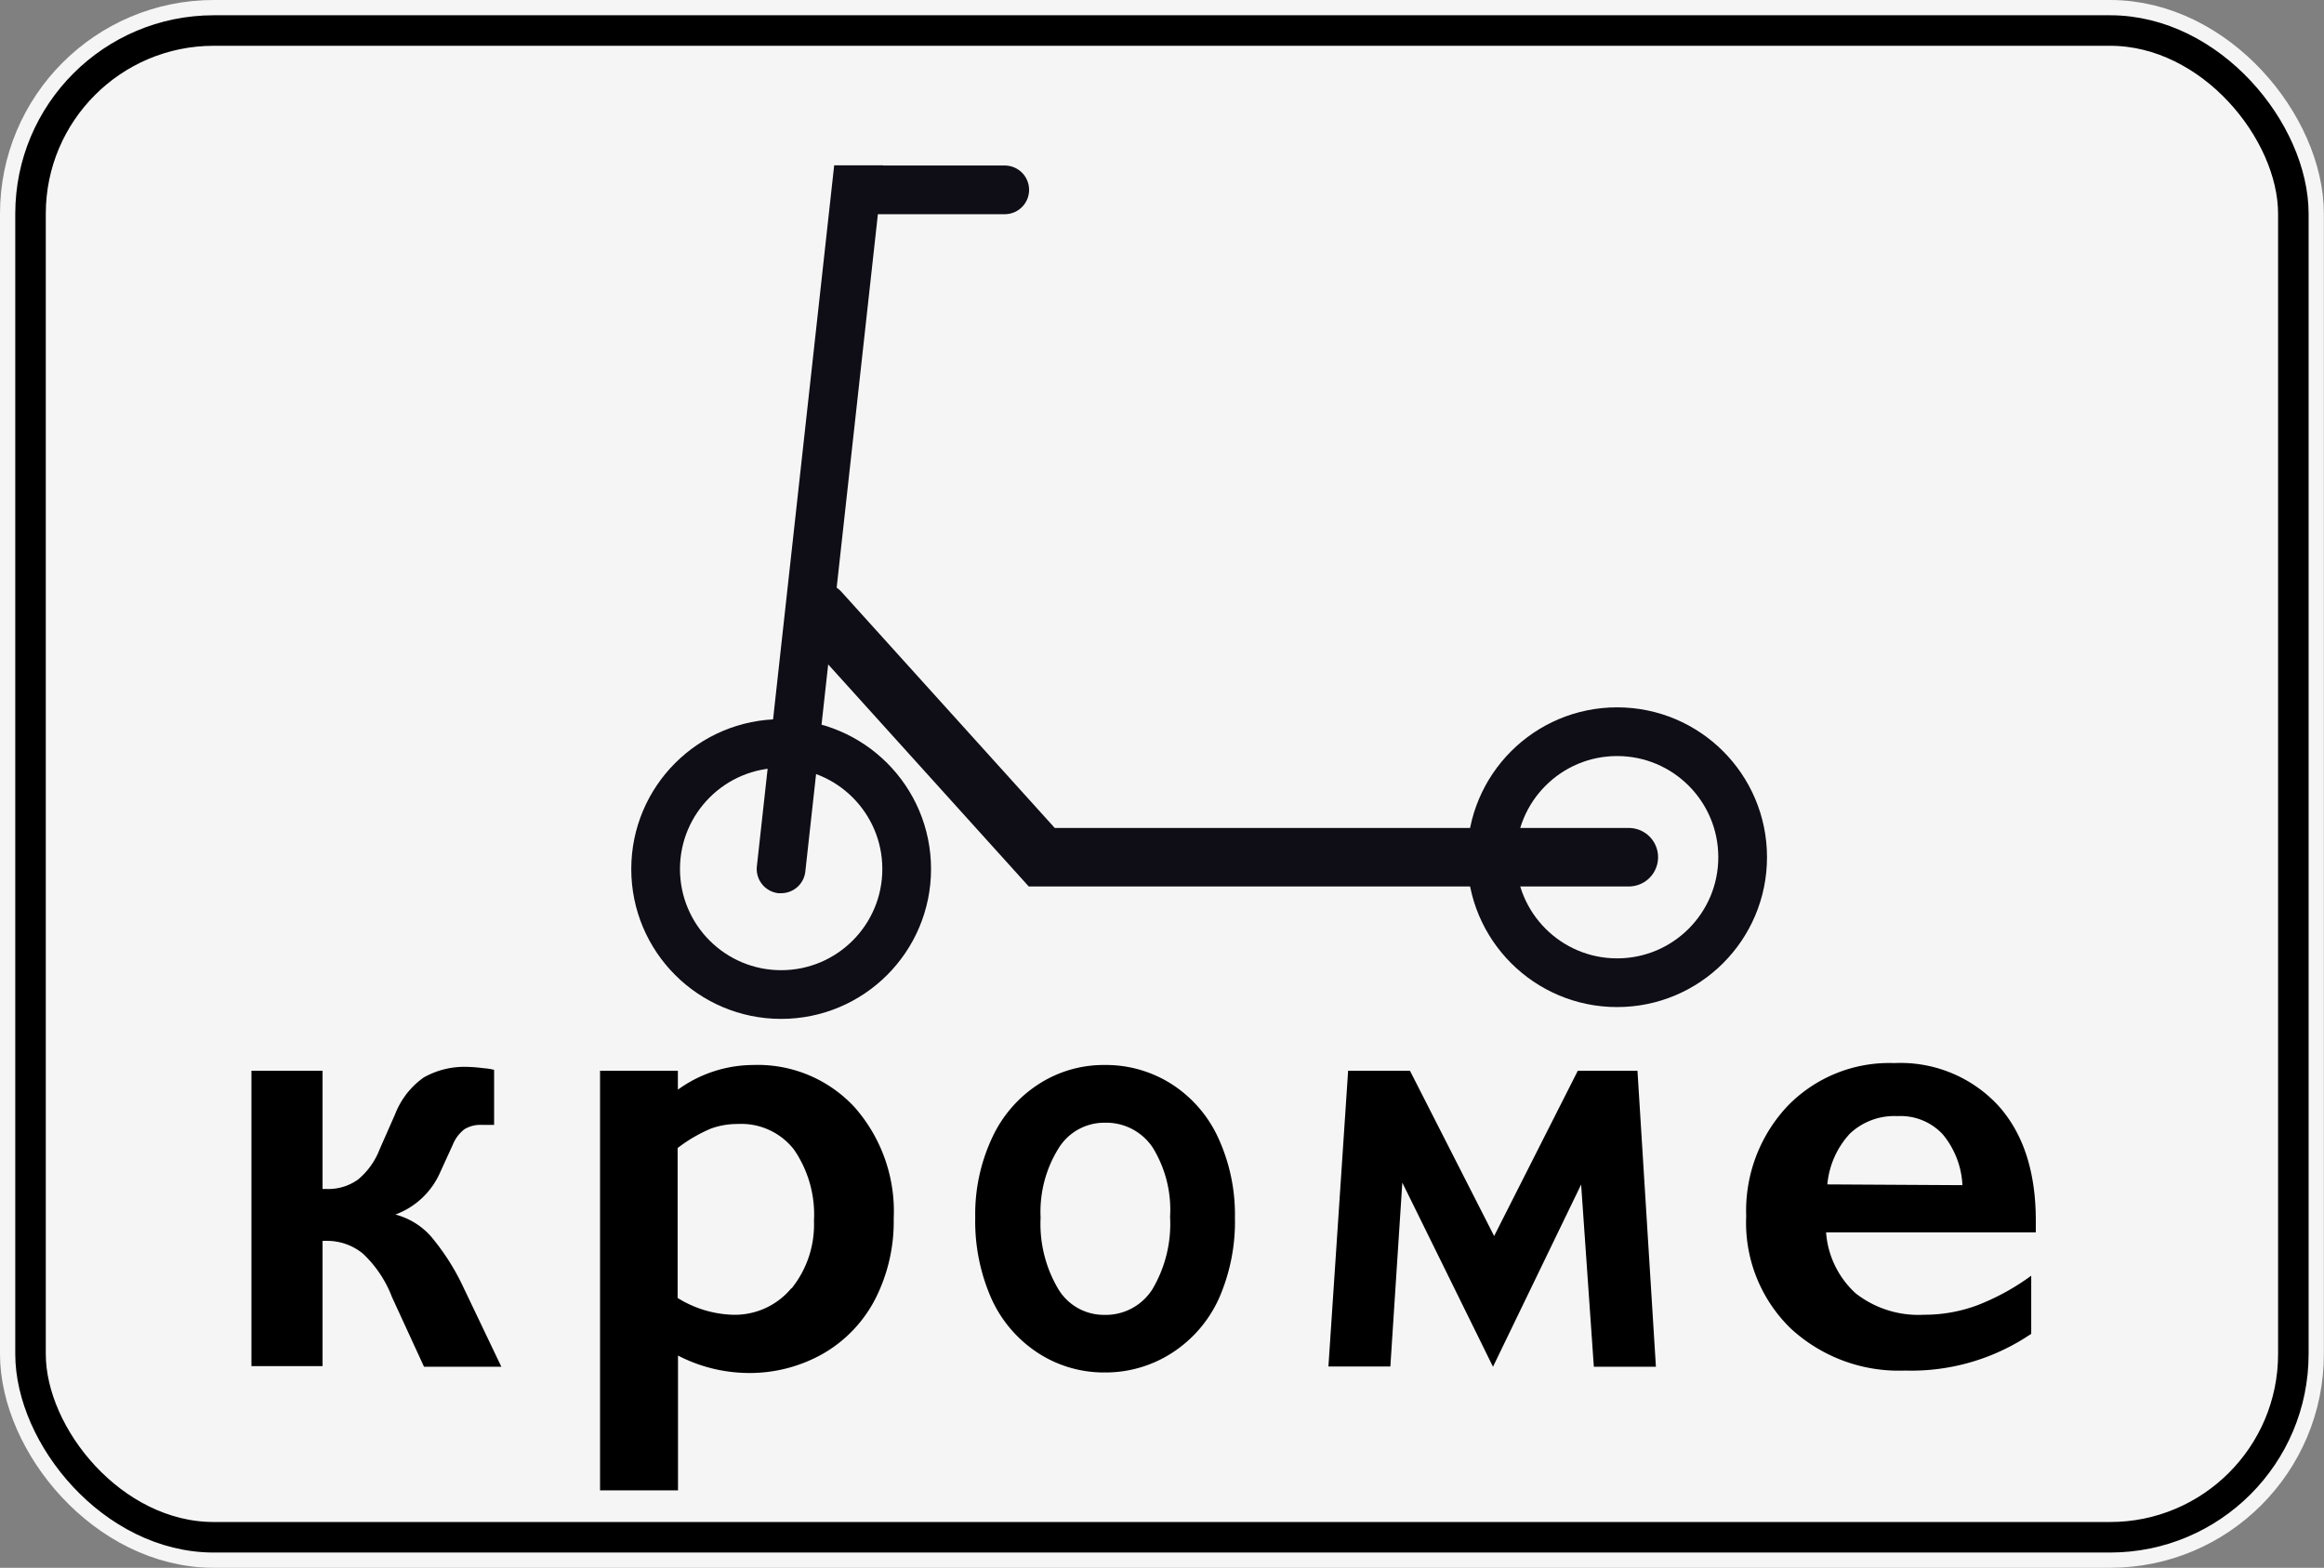 <svg xmlns="http://www.w3.org/2000/svg" viewBox="0 0 182.73 123.29"><rect x="0" y="0" width="182.73" height="123.29" fill="#808080" stroke="none"/><defs><style>.cls-1{fill:#f6f5f5;}.cls-2,.cls-3,.cls-5,.cls-6{fill:none;stroke-miterlimit:10;}.cls-2{stroke:#f6f5f5;stroke-width:4.8px;}.cls-3{stroke:#000;stroke-width:2.4px;}.cls-4{fill:#0f0d15;}.cls-5,.cls-6{stroke:#0f0d15;stroke-linecap:round;}.cls-5{stroke-width:3.83px;}.cls-6{stroke-width:4.6px;}</style></defs><g id="Layer_2" data-name="Layer 2"><g id="info"><rect class="cls-1" x="2.4" y="2.4" width="177.92" height="118.49" rx="14.41"/><rect class="cls-2" x="2.4" y="2.4" width="177.92" height="118.49" rx="14.41"/><rect class="cls-3" x="2.4" y="2.4" width="177.92" height="118.49" rx="14.41"/><path class="cls-4" d="M65.59,13,59.51,68.13a1.92,1.92,0,0,0,1.69,2.11h.22a1.91,1.91,0,0,0,1.9-1.7L69.45,13Z"/><circle class="cls-5" cx="61.42" cy="68.34" r="9.87"/><circle class="cls-5" cx="127.15" cy="67.41" r="9.87"/><line class="cls-5" x1="79" y1="14.93" x2="68.25" y2="14.93"/><polyline class="cls-6" points="64.47 48.1 81.91 67.41 128.07 67.41"/><path d="M36.77,83.9A11.19,11.19,0,0,1,38,84a5,5,0,0,1,.85.13v4.33h-1a2.4,2.4,0,0,0-1.33.34A2.89,2.89,0,0,0,35.61,90l-1,2.19a6.18,6.18,0,0,1-3.52,3.32,5.67,5.67,0,0,1,2.77,1.69,18.12,18.12,0,0,1,2.56,4l3,6.28H33.34L30.82,102a9.17,9.17,0,0,0-2.29-3.42,4.44,4.44,0,0,0-2.86-1h-.31v9.85H19.77V84.2h5.59v9.3h.31a4,4,0,0,0,2.49-.75,5.79,5.79,0,0,0,1.69-2.37l1.22-2.77a6.32,6.32,0,0,1,2.25-2.88A6.48,6.48,0,0,1,36.77,83.9Z"/><path d="M67.21,87.09a10.36,10.36,0,0,0-8-3.34,10.16,10.16,0,0,0-5.91,1.94V84.2H47.18v33h6.13v-10.6a12.19,12.19,0,0,0,5.46,1.37,11.67,11.67,0,0,0,6-1.55,10.51,10.51,0,0,0,4.07-4.31,13.42,13.42,0,0,0,1.43-6.28A12.38,12.38,0,0,0,67.21,87.09Zm-5,14.23a5.77,5.77,0,0,1-4.64,2.07,8.68,8.68,0,0,1-4.29-1.32V90.28a11.81,11.81,0,0,1,2.62-1.53A6.09,6.09,0,0,1,58,88.39a5.25,5.25,0,0,1,4.42,2A9,9,0,0,1,64,96,8,8,0,0,1,62.24,101.32Z"/><path d="M86.87,83.75a9.6,9.6,0,0,1,5.28,1.52,9.93,9.93,0,0,1,3.66,4.26,14.43,14.43,0,0,1,1.29,6.21,15.05,15.05,0,0,1-1.24,6.33,10,10,0,0,1-3.66,4.29,9.64,9.64,0,0,1-5.33,1.57,9.5,9.5,0,0,1-5.31-1.57,10,10,0,0,1-3.63-4.29,15.05,15.05,0,0,1-1.25-6.33A14.18,14.18,0,0,1,78,89.49a10,10,0,0,1,3.66-4.23A9.41,9.41,0,0,1,86.87,83.75Zm-5.05,12a10.05,10.05,0,0,0,1.36,5.57,4.18,4.18,0,0,0,3.65,2.08,4.34,4.34,0,0,0,3.77-2A10.08,10.08,0,0,0,92,95.69a9.31,9.31,0,0,0-1.38-5.47,4.39,4.39,0,0,0-3.76-1.93,4.22,4.22,0,0,0-3.62,2A9.44,9.44,0,0,0,81.82,95.74Z"/><path d="M110.86,84.2l6.62,13,6.58-13h4.69l1.45,23.28h-4.88l-1-14.33-6.93,14.33L110.26,93l-.94,14.46h-4.87L106,84.2Z"/><path d="M148.94,83.6a10.47,10.47,0,0,1,8.13,3.29q3,3.28,3,9.1v.92H143.58a7.19,7.19,0,0,0,2.33,4.8,8,8,0,0,0,5.37,1.68,11.91,11.91,0,0,0,4.23-.76,18.43,18.43,0,0,0,4.2-2.31v4.57a16.79,16.79,0,0,1-9.92,2.89,12.53,12.53,0,0,1-9-3.32,11.58,11.58,0,0,1-3.49-8.82A12,12,0,0,1,140.53,87,11.13,11.13,0,0,1,148.94,83.6Zm5.36,9.6a6.74,6.74,0,0,0-1.55-4,4.53,4.53,0,0,0-3.56-1.43,5.09,5.09,0,0,0-3.73,1.37,6.75,6.75,0,0,0-1.78,4Z"/></g></g></svg>